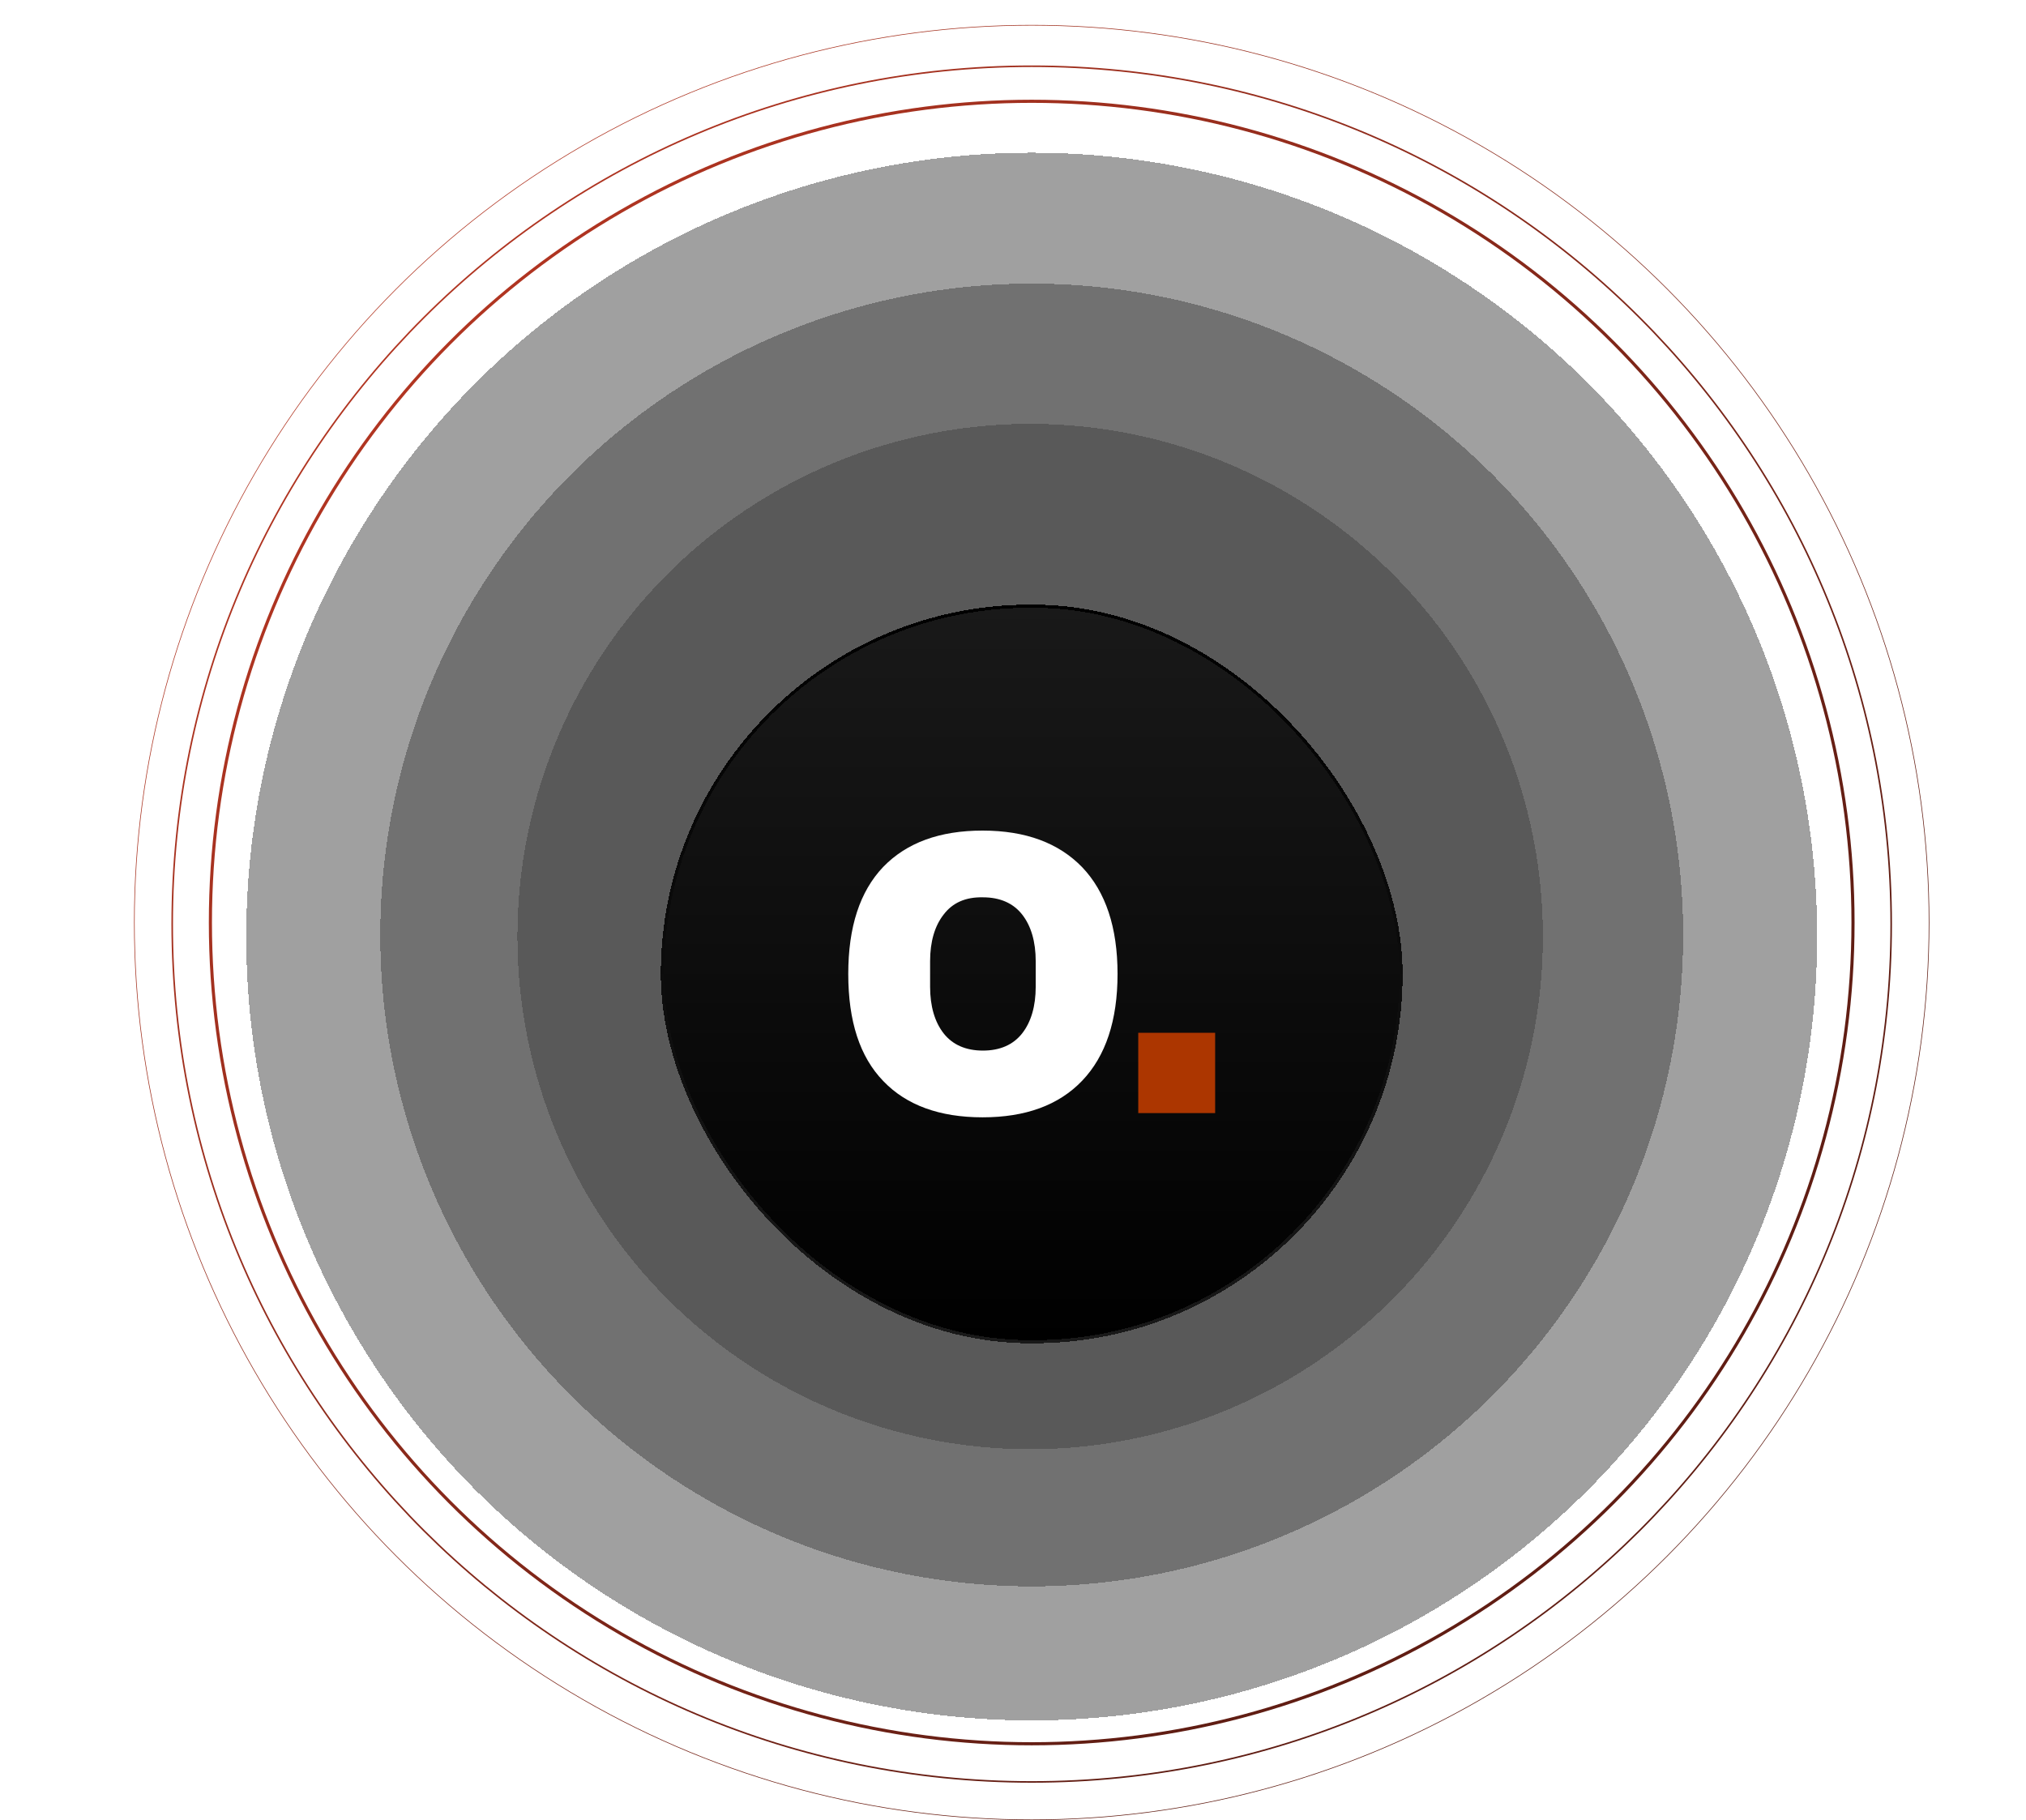 <svg width="650" height="584" viewBox="0 0 650 584" fill="none" xmlns="http://www.w3.org/2000/svg">
<circle cx="331" cy="296" r="287.9" stroke="url(#paint0_linear_2178_6536)" stroke-width="0.2"/>
<circle cx="331" cy="296" r="263.5" stroke="url(#paint1_linear_2178_6536)"/>
<path d="M331 21.25C483.293 21.25 606.75 144.484 606.75 296.5C606.75 448.516 483.293 571.75 331 571.75C178.707 571.75 55.25 448.516 55.25 296.5C55.25 144.484 178.707 21.25 331 21.25Z" stroke="url(#paint2_linear_2178_6536)" stroke-width="0.5"/>
<g filter="url(#filter0_d_2178_6536)">
<ellipse cx="331" cy="296.5" rx="252" ry="251.5" fill="#434343" fill-opacity="0.5" shape-rendering="crispEdges"/>
</g>
<g filter="url(#filter1_d_2178_6536)">
<circle cx="331" cy="296" r="209" fill="#434343" fill-opacity="0.5" shape-rendering="crispEdges"/>
</g>
<g filter="url(#filter2_d_2178_6536)">
<circle cx="330.5" cy="296.5" r="164.5" fill="#434343" fill-opacity="0.5" shape-rendering="crispEdges"/>
</g>
<g filter="url(#filter3_d_2178_6536)">
<rect x="212" y="178" width="238" height="237" rx="118.5" fill="url(#paint3_linear_2178_6536)" shape-rendering="crispEdges"/>
<rect x="212.5" y="178.5" width="237" height="236" rx="118" stroke="url(#paint4_linear_2178_6536)" shape-rendering="crispEdges"/>
<path d="M365.184 341.145V315.38H389.853V341.145H365.184Z" fill="#AC3600"/>
<path d="M347.213 262.265C354.73 270.147 358.542 281.559 358.542 296.5C358.542 311.441 354.73 322.853 347.213 330.735C339.696 338.618 329.003 342.5 315.239 342.5C301.475 342.5 290.781 338.618 283.37 330.853C275.853 323.088 272.147 311.676 272.147 296.5C272.147 281.441 275.853 270.029 283.37 262.147C290.887 254.382 301.475 250.5 315.239 250.5C329.108 250.5 339.696 254.5 347.213 262.265ZM302.745 277.441C299.887 281.088 298.404 286.147 298.404 292.382V300.618C298.404 306.853 299.887 311.912 302.745 315.559C305.604 319.206 309.839 321.088 315.344 321.088C320.85 321.088 325.085 319.206 327.944 315.559C330.802 311.912 332.285 306.853 332.285 300.618V292.382C332.285 286.147 330.802 281.088 327.944 277.441C325.085 273.794 320.85 271.912 315.344 271.912C309.733 271.794 305.604 273.676 302.745 277.441Z" fill="white"/>
</g>
<defs>
<filter id="filter0_d_2178_6536" x="69" y="39" width="524" height="523" filterUnits="userSpaceOnUse" color-interpolation-filters="sRGB">
<feFlood flood-opacity="0" result="BackgroundImageFix"/>
<feColorMatrix in="SourceAlpha" type="matrix" values="0 0 0 0 0 0 0 0 0 0 0 0 0 0 0 0 0 0 127 0" result="hardAlpha"/>
<feOffset dy="4"/>
<feGaussianBlur stdDeviation="5"/>
<feComposite in2="hardAlpha" operator="out"/>
<feColorMatrix type="matrix" values="0 0 0 0 0.043 0 0 0 0 0.05 0 0 0 0 0.05 0 0 0 1 0"/>
<feBlend mode="normal" in2="BackgroundImageFix" result="effect1_dropShadow_2178_6536"/>
<feBlend mode="normal" in="SourceGraphic" in2="effect1_dropShadow_2178_6536" result="shape"/>
</filter>
<filter id="filter1_d_2178_6536" x="112" y="81" width="438" height="438" filterUnits="userSpaceOnUse" color-interpolation-filters="sRGB">
<feFlood flood-opacity="0" result="BackgroundImageFix"/>
<feColorMatrix in="SourceAlpha" type="matrix" values="0 0 0 0 0 0 0 0 0 0 0 0 0 0 0 0 0 0 127 0" result="hardAlpha"/>
<feOffset dy="4"/>
<feGaussianBlur stdDeviation="5"/>
<feComposite in2="hardAlpha" operator="out"/>
<feColorMatrix type="matrix" values="0 0 0 0 0.043 0 0 0 0 0.05 0 0 0 0 0.05 0 0 0 1 0"/>
<feBlend mode="normal" in2="BackgroundImageFix" result="effect1_dropShadow_2178_6536"/>
<feBlend mode="normal" in="SourceGraphic" in2="effect1_dropShadow_2178_6536" result="shape"/>
</filter>
<filter id="filter2_d_2178_6536" x="156" y="126" width="349" height="349" filterUnits="userSpaceOnUse" color-interpolation-filters="sRGB">
<feFlood flood-opacity="0" result="BackgroundImageFix"/>
<feColorMatrix in="SourceAlpha" type="matrix" values="0 0 0 0 0 0 0 0 0 0 0 0 0 0 0 0 0 0 127 0" result="hardAlpha"/>
<feOffset dy="4"/>
<feGaussianBlur stdDeviation="5"/>
<feComposite in2="hardAlpha" operator="out"/>
<feColorMatrix type="matrix" values="0 0 0 0 0.043 0 0 0 0 0.05 0 0 0 0 0.05 0 0 0 1 0"/>
<feBlend mode="normal" in2="BackgroundImageFix" result="effect1_dropShadow_2178_6536"/>
<feBlend mode="normal" in="SourceGraphic" in2="effect1_dropShadow_2178_6536" result="shape"/>
</filter>
<filter id="filter3_d_2178_6536" x="172" y="154" width="318" height="317" filterUnits="userSpaceOnUse" color-interpolation-filters="sRGB">
<feFlood flood-opacity="0" result="BackgroundImageFix"/>
<feColorMatrix in="SourceAlpha" type="matrix" values="0 0 0 0 0 0 0 0 0 0 0 0 0 0 0 0 0 0 127 0" result="hardAlpha"/>
<feOffset dy="16"/>
<feGaussianBlur stdDeviation="20"/>
<feComposite in2="hardAlpha" operator="out"/>
<feColorMatrix type="matrix" values="0 0 0 0 0.776 0 0 0 0 0.231 0 0 0 0 0.153 0 0 0 0.1 0"/>
<feBlend mode="normal" in2="BackgroundImageFix" result="effect1_dropShadow_2178_6536"/>
<feBlend mode="normal" in="SourceGraphic" in2="effect1_dropShadow_2178_6536" result="shape"/>
</filter>
<linearGradient id="paint0_linear_2178_6536" x1="-100.318" y1="150.186" x2="382.287" y2="568.859" gradientUnits="userSpaceOnUse">
<stop stop-color="#C63B25"/>
<stop offset="1" stop-color="#601D13"/>
</linearGradient>
<linearGradient id="paint1_linear_2178_6536" x1="-64.374" y1="162.337" x2="378.013" y2="546.121" gradientUnits="userSpaceOnUse">
<stop stop-color="#C63B25"/>
<stop offset="1" stop-color="#601D13"/>
</linearGradient>
<linearGradient id="paint2_linear_2178_6536" x1="-82.346" y1="157.014" x2="379.43" y2="558.345" gradientUnits="userSpaceOnUse">
<stop stop-color="#C63B25"/>
<stop offset="1" stop-color="#601D13"/>
</linearGradient>
<linearGradient id="paint3_linear_2178_6536" x1="331" y1="178" x2="331" y2="415" gradientUnits="userSpaceOnUse">
<stop stop-color="#191919"/>
<stop offset="1"/>
</linearGradient>
<linearGradient id="paint4_linear_2178_6536" x1="331" y1="178" x2="331" y2="415" gradientUnits="userSpaceOnUse">
<stop/>
<stop offset="1" stop-color="#191919"/>
</linearGradient>
</defs>
</svg>
